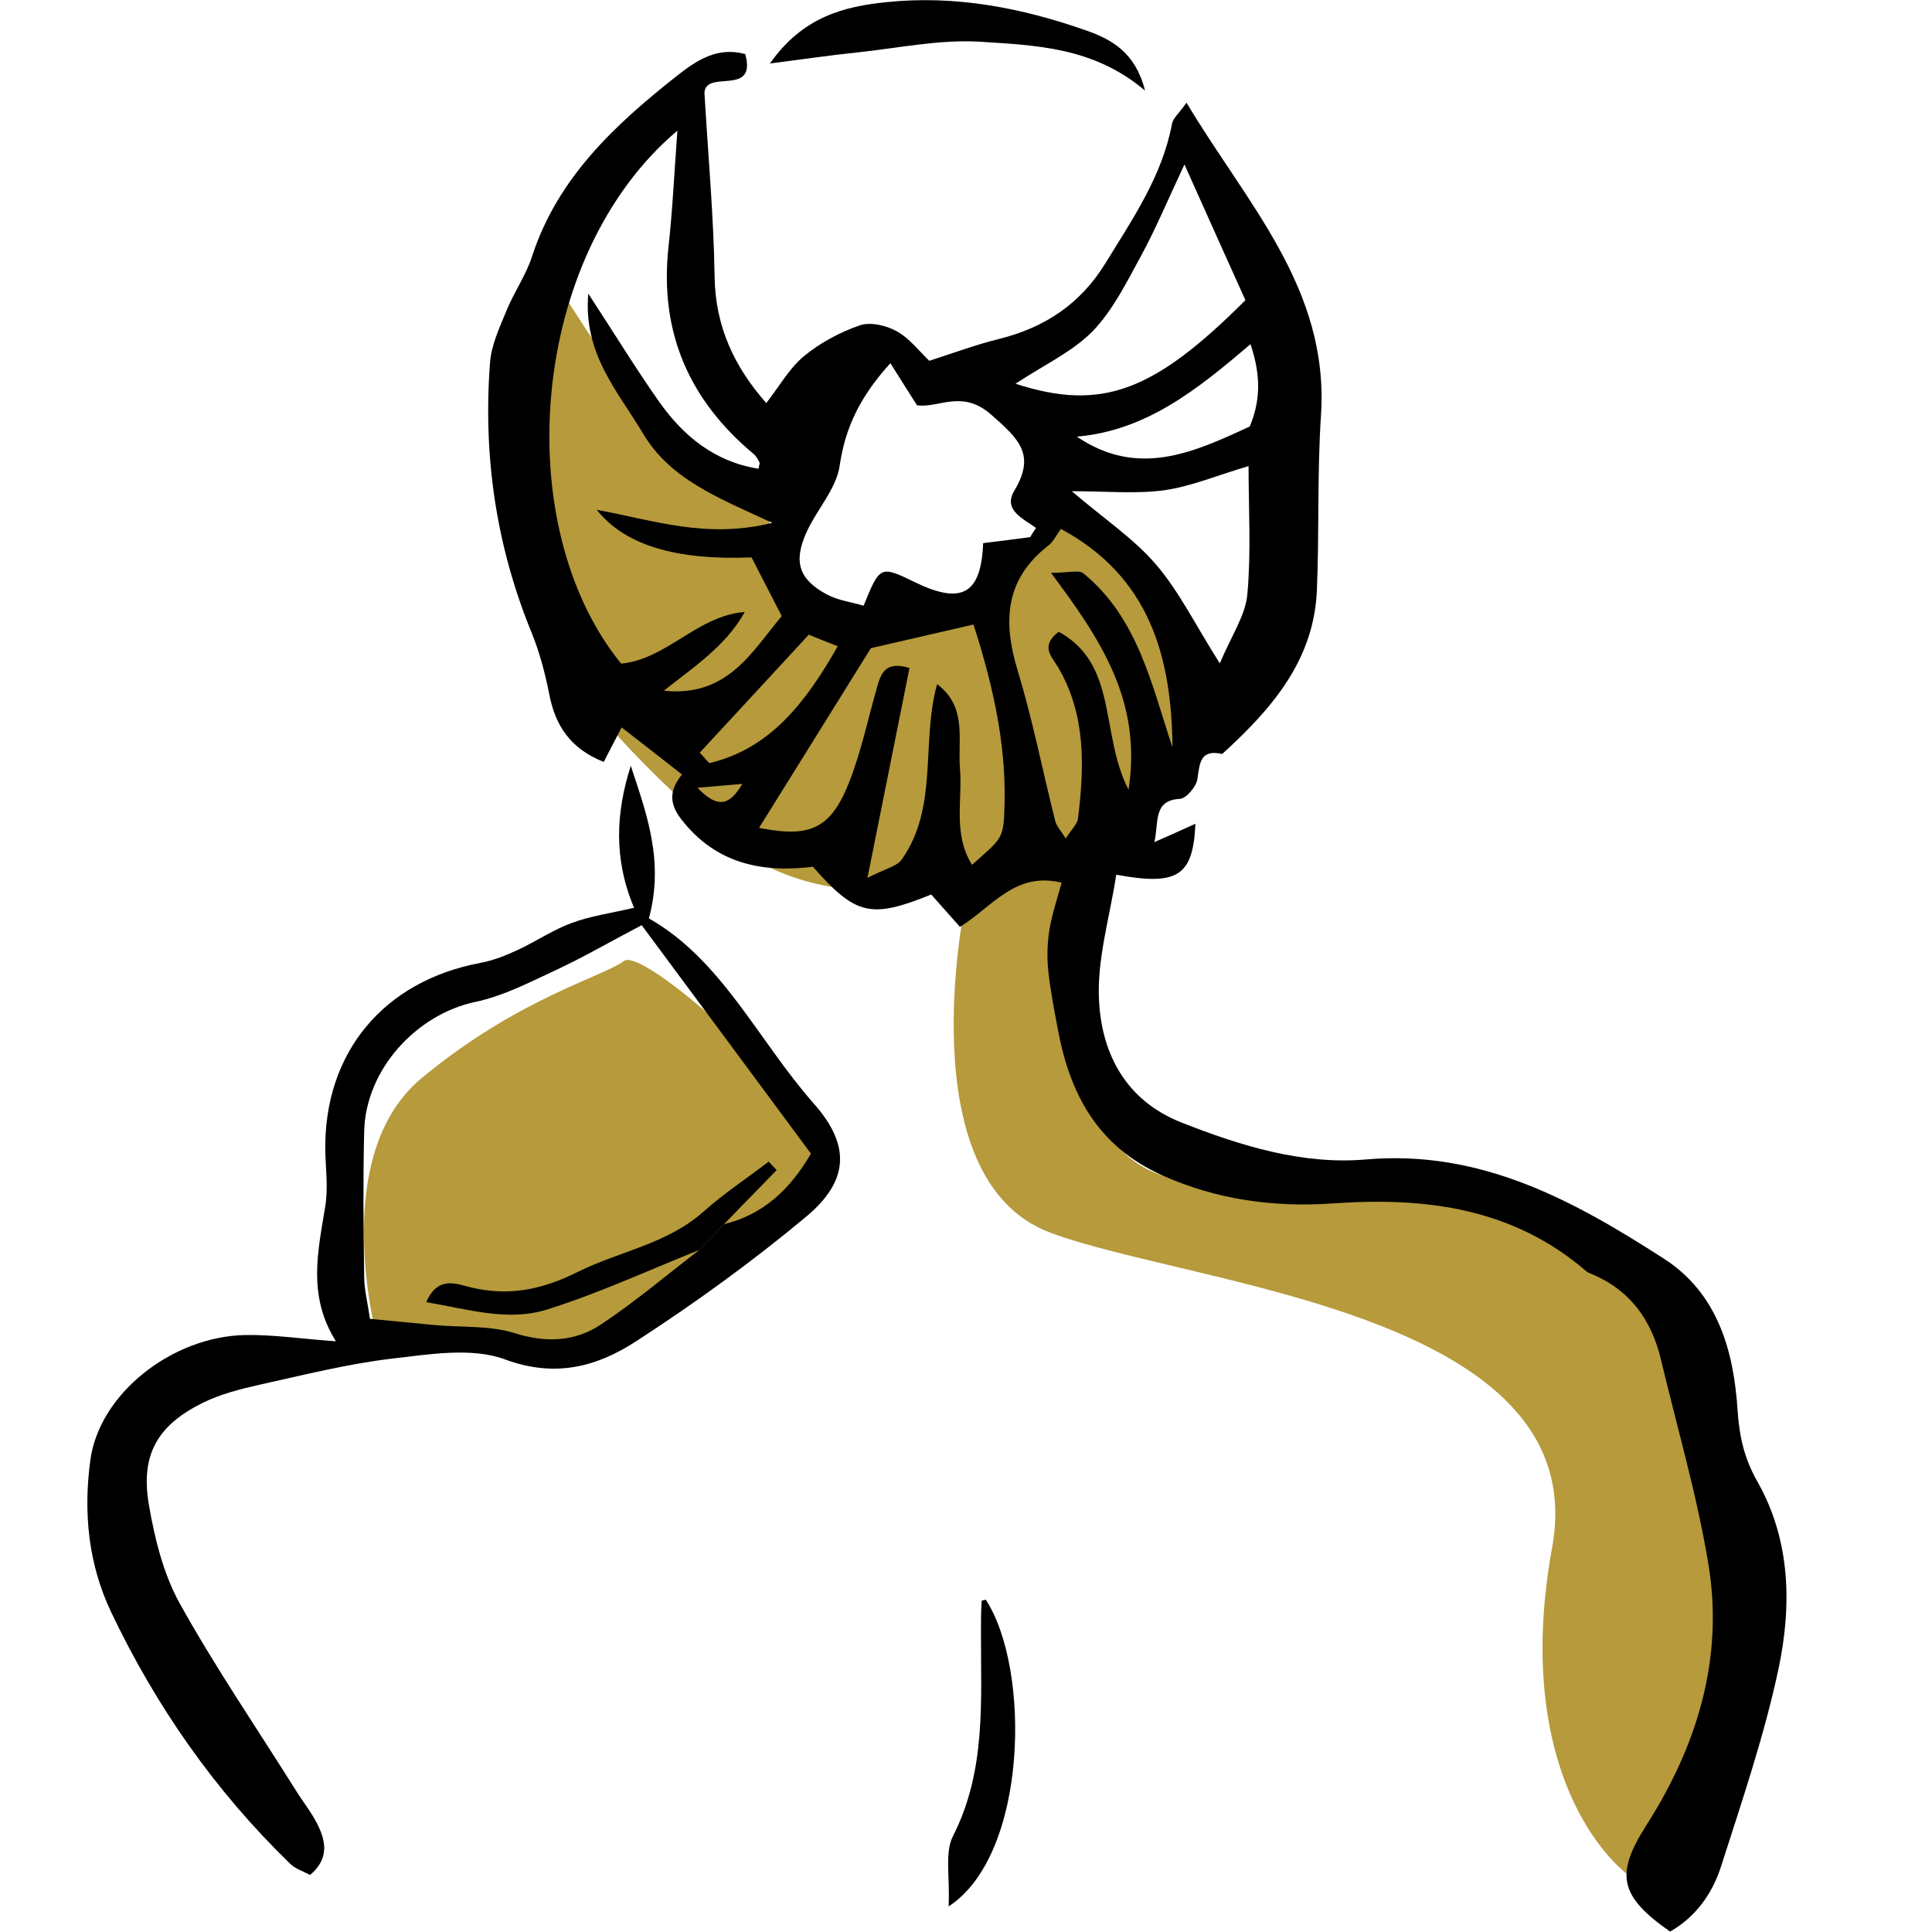 <?xml version="1.0" encoding="UTF-8"?>
<svg id="Calque_1" data-name="Calque 1" xmlns="http://www.w3.org/2000/svg" viewBox="0 0 80 80">
  <defs>
    <style>
      .cls-1, .cls-2 {
        stroke-width: 0px;
      }

      .cls-2 {
        fill: #b69a3b;
      }
    </style>
  </defs>
  <path class="cls-2" d="M15.68,55.69s-2.21-7.73,1.77-11.04,7.51-4.2,8.39-4.86,9.5,7.07,7.95,8.83-7.95,7.51-9.94,7.51-8.17-.44-8.17-.44Z"/>
  <path class="cls-2" d="M39.98,37.36s-2.43,11.48,3.53,13.69c5.96,2.21,22.53,3.31,20.76,13.03s2.87,13.91,4.2,14.13,4.64-11.26,4.64-11.26c0,0-2.65-12.81-5.08-14.58s-10.6-4.42-17.01-3.53c-6.4.88-7.07-5.3-5.3-12.59,0,0,.88-5.52-5.74,1.1Z"/>
  <path class="cls-2" d="M23.19,11.96s3.31,5.3,4.42,6.18,5.74,2.65,3.98,5.3c0,0,2.65,3.53,4.42,2.87s4.2-1.33,4.2-1.33l3.98-3.31s5.74,2.87,5.52,6.4-2.21,6.18-4.42,6.85-7.07,1.99-8.61,1.99-4.2-.22-6.4-1.99-6.4-5.74-7.51-8.39-2.21-11.93.44-14.58Z"/>
  <path class="cls-1" d="M69.18,80c-2.15-1.49-2.29-2.4-1.02-4.4,2.11-3.3,3.23-6.92,2.58-10.84-.47-2.85-1.29-5.63-1.96-8.45-.39-1.65-1.28-2.89-2.88-3.56-.06-.03-.14-.05-.19-.09-3.05-2.64-6.66-3.1-10.5-2.83-2.44.17-4.8-.14-7.08-1.16-2.7-1.21-3.85-3.4-4.34-6.12-.15-.8-.31-1.61-.39-2.42-.05-.53-.03-1.08.05-1.61.11-.67.33-1.31.51-1.97-1.92-.47-2.86.99-4.21,1.83-.41-.46-.8-.9-1.19-1.34-2.5,1.01-3.12.87-4.9-1.15-2.1.26-4.03-.12-5.46-1.98-.51-.66-.47-1.21.04-1.84-.83-.65-1.62-1.27-2.5-1.95-.31.59-.5.97-.74,1.43-1.38-.55-2.01-1.5-2.26-2.82-.17-.86-.4-1.73-.73-2.54-1.47-3.59-2.01-7.31-1.72-11.16.05-.73.39-1.46.68-2.16.31-.77.81-1.47,1.06-2.25,1.06-3.26,3.43-5.45,6-7.48.81-.64,1.68-1.22,2.83-.9.49,1.79-1.65.61-1.69,1.61.15,2.56.38,5.08.42,7.6.03,2.07.81,3.73,2.14,5.24.54-.69.95-1.44,1.57-1.95.67-.55,1.49-.99,2.31-1.27.44-.15,1.1.01,1.53.25.52.29.91.81,1.34,1.22.97-.31,1.9-.66,2.87-.9,1.9-.47,3.38-1.44,4.43-3.15,1.12-1.83,2.34-3.59,2.75-5.76.04-.24.29-.43.6-.88,2.49,4.18,5.91,7.69,5.57,12.93-.16,2.41-.07,4.84-.17,7.25-.12,2.93-1.89,4.94-3.92,6.79-.93-.21-.93.4-1.03,1.05-.05.31-.46.79-.72.81-1.13.05-.87.99-1.06,1.79.57-.25,1.13-.5,1.7-.76-.1,2.16-.72,2.58-3.28,2.11-.26,1.75-.81,3.51-.71,5.24.12,2.21,1.13,4.12,3.41,5.02,2.46.97,5.02,1.76,7.65,1.53,4.75-.41,8.59,1.7,12.33,4.11,2.22,1.43,2.89,3.8,3.05,6.28.07,1.06.27,1.98.81,2.93,1.4,2.46,1.44,5.19.87,7.84-.59,2.75-1.51,5.44-2.37,8.13-.36,1.12-1.05,2.08-2.1,2.68ZM31.14,23.08c-3.14.13-5.26-.5-6.43-1.97,2.32.42,4.51,1.22,7.27.54-2.3-1.06-4.24-1.82-5.36-3.71-1.03-1.73-2.48-3.29-2.26-5.78,1.07,1.63,1.95,3.08,2.93,4.47,1.01,1.43,2.3,2.49,4.12,2.78.02-.15.06-.22.04-.26-.06-.12-.13-.25-.23-.34-2.69-2.24-3.92-5.06-3.54-8.58.17-1.53.24-3.08.37-4.82-6.14,5.18-6.99,16.34-2.33,22.07,1.91-.19,3.14-1.98,5.12-2.14-.42.75-.96,1.31-1.54,1.82-.58.51-1.21.96-1.81,1.44,2.63.28,3.64-1.61,4.88-3.09-.43-.83-.8-1.56-1.25-2.43ZM42.65,22.25c.08-.13.16-.26.25-.39-.56-.4-1.37-.75-.9-1.54.89-1.49.21-2.13-.98-3.17-1.2-1.04-2.18-.23-3.05-.37-.41-.64-.74-1.17-1.1-1.74-1.24,1.36-1.87,2.65-2.1,4.24-.14.96-.94,1.81-1.37,2.75-.56,1.23-.32,1.96.83,2.58.46.25,1.02.32,1.53.47.68-1.67.69-1.67,2.15-.96,1.92.93,2.72.47,2.8-1.63.65-.08,1.3-.16,1.96-.25ZM38.82,28.34c1.24.95.83,2.28.93,3.48.11,1.32-.3,2.71.5,3.99,1.11-.99,1.28-1.05,1.33-2.04.14-2.62-.38-5.15-1.27-7.91-1.66.38-3.15.73-4.25.98-1.69,2.72-3.17,5.1-4.63,7.44,2.11.42,2.97.05,3.74-1.91.5-1.28.78-2.64,1.16-3.96.16-.57.37-1.04,1.33-.75-.55,2.76-1.11,5.54-1.74,8.69.76-.39,1.23-.48,1.42-.76,1.53-2.18.79-4.8,1.46-7.25ZM49.04,6.82c-.68,1.45-1.18,2.65-1.8,3.79-.59,1.08-1.16,2.24-2,3.11-.85.86-2.03,1.4-3.19,2.17,3.56,1.15,5.72.34,9.52-3.46-.8-1.77-1.61-3.58-2.52-5.61ZM48.55,30.93c-.04-3.75-.95-7.05-4.62-9.03-.2.27-.31.53-.52.69-1.8,1.4-1.89,3.14-1.27,5.18.62,2.04,1.03,4.14,1.55,6.21.05.22.23.4.44.74.25-.39.48-.6.51-.84.26-2.14.33-4.27-.82-6.24-.26-.44-.77-.88.02-1.48,2.47,1.35,1.7,4.23,2.89,6.54.57-3.69-1.17-6.24-3.21-8.98.73,0,1.15-.13,1.34.02,2.26,1.85,2.82,4.6,3.68,7.18ZM51.7,19.3c-1.29.38-2.37.84-3.49,1-1.16.16-2.37.04-3.83.04,1.37,1.17,2.59,1.98,3.5,3.05.95,1.11,1.61,2.47,2.63,4.08.48-1.15,1.06-1.98,1.14-2.86.16-1.76.05-3.55.05-5.31ZM51.75,17.66c.41-.99.5-2.02.03-3.41-2.21,1.89-4.32,3.58-7.19,3.83,2.52,1.71,4.81.67,7.16-.42ZM28.98,31.17c.13.14.26.29.39.43,2.54-.6,4-2.53,5.32-4.84-.56-.22-.99-.39-1.2-.48-1.58,1.71-3.04,3.3-4.51,4.88ZM30.74,32.46c-.64.05-1.13.1-1.86.16.84.87,1.32.74,1.86-.16Z"/>
  <path class="cls-1" d="M26.26,37.6c-.86-2.03-.76-3.95-.14-5.89.65,1.98,1.39,3.93.75,6.32,3.02,1.71,4.52,5.05,6.83,7.67,1.54,1.74,1.45,3.21-.33,4.69-2.22,1.85-4.58,3.56-7,5.13-1.62,1.06-3.35,1.55-5.46.77-1.38-.51-3.14-.21-4.7-.03-1.84.22-3.66.68-5.47,1.08-.8.18-1.62.39-2.35.75-1.87.93-2.57,2.14-2.23,4.19.24,1.41.6,2.88,1.28,4.11,1.47,2.65,3.19,5.16,4.8,7.73.29.47.64.9.89,1.39.36.71.52,1.44-.29,2.13-.27-.15-.61-.25-.83-.47-3.11-3.02-5.55-6.51-7.41-10.42-.95-2-1.15-4.14-.86-6.28.36-2.74,3.36-5.13,6.42-5.19,1.16-.02,2.32.16,3.75.26-1.19-1.89-.74-3.74-.44-5.6.12-.74.02-1.51,0-2.27-.07-4.06,2.4-7.05,6.43-7.8.53-.1,1.06-.31,1.55-.54.75-.35,1.45-.83,2.22-1.11.77-.29,1.6-.4,2.58-.63ZM28.95,51.76c.34-.36.69-.71,1.03-1.07,1.64-.4,2.74-1.45,3.6-2.92-2.32-3.14-4.61-6.22-7.01-9.46-1.3.68-2.36,1.3-3.47,1.82-1.12.52-2.24,1.11-3.43,1.36-2.44.52-4.54,2.81-4.59,5.37-.05,2-.03,4,0,6,0,.53.14,1.06.24,1.75.96.09,1.83.18,2.71.26,1.09.1,2.25.01,3.27.33,1.3.41,2.49.36,3.56-.34,1.42-.94,2.73-2.05,4.08-3.09Z"/>
  <path class="cls-1" d="M47.4,3.74c-2.12-1.79-4.5-1.86-6.78-2.01-1.69-.11-3.41.26-5.11.44-1.08.11-2.15.27-3.63.46,1.37-1.95,3.09-2.36,4.81-2.54,2.85-.3,5.62.23,8.31,1.18,1.05.37,2.02.92,2.41,2.47Z"/>
  <path class="cls-1" d="M39.28,78.94c.06-1.24-.17-2.22.18-2.91,1.39-2.73,1.15-5.62,1.16-8.51,0-.41,0-.82.03-1.23,0-.02.11-.04.17-.05,1.88,2.89,1.74,10.57-1.54,12.7Z"/>
  <path class="cls-1" d="M28.95,51.76c-2.1.84-4.17,1.8-6.32,2.47-1.6.5-3.25-.02-4.98-.31.47-1.1,1.26-.76,1.81-.62,1.61.39,2.98.11,4.5-.65,1.7-.84,3.66-1.14,5.16-2.47.85-.76,1.81-1.39,2.71-2.08.11.12.22.24.33.35-.73.75-1.45,1.49-2.18,2.24-.34.36-.69.71-1.03,1.07Z"/>
</svg>